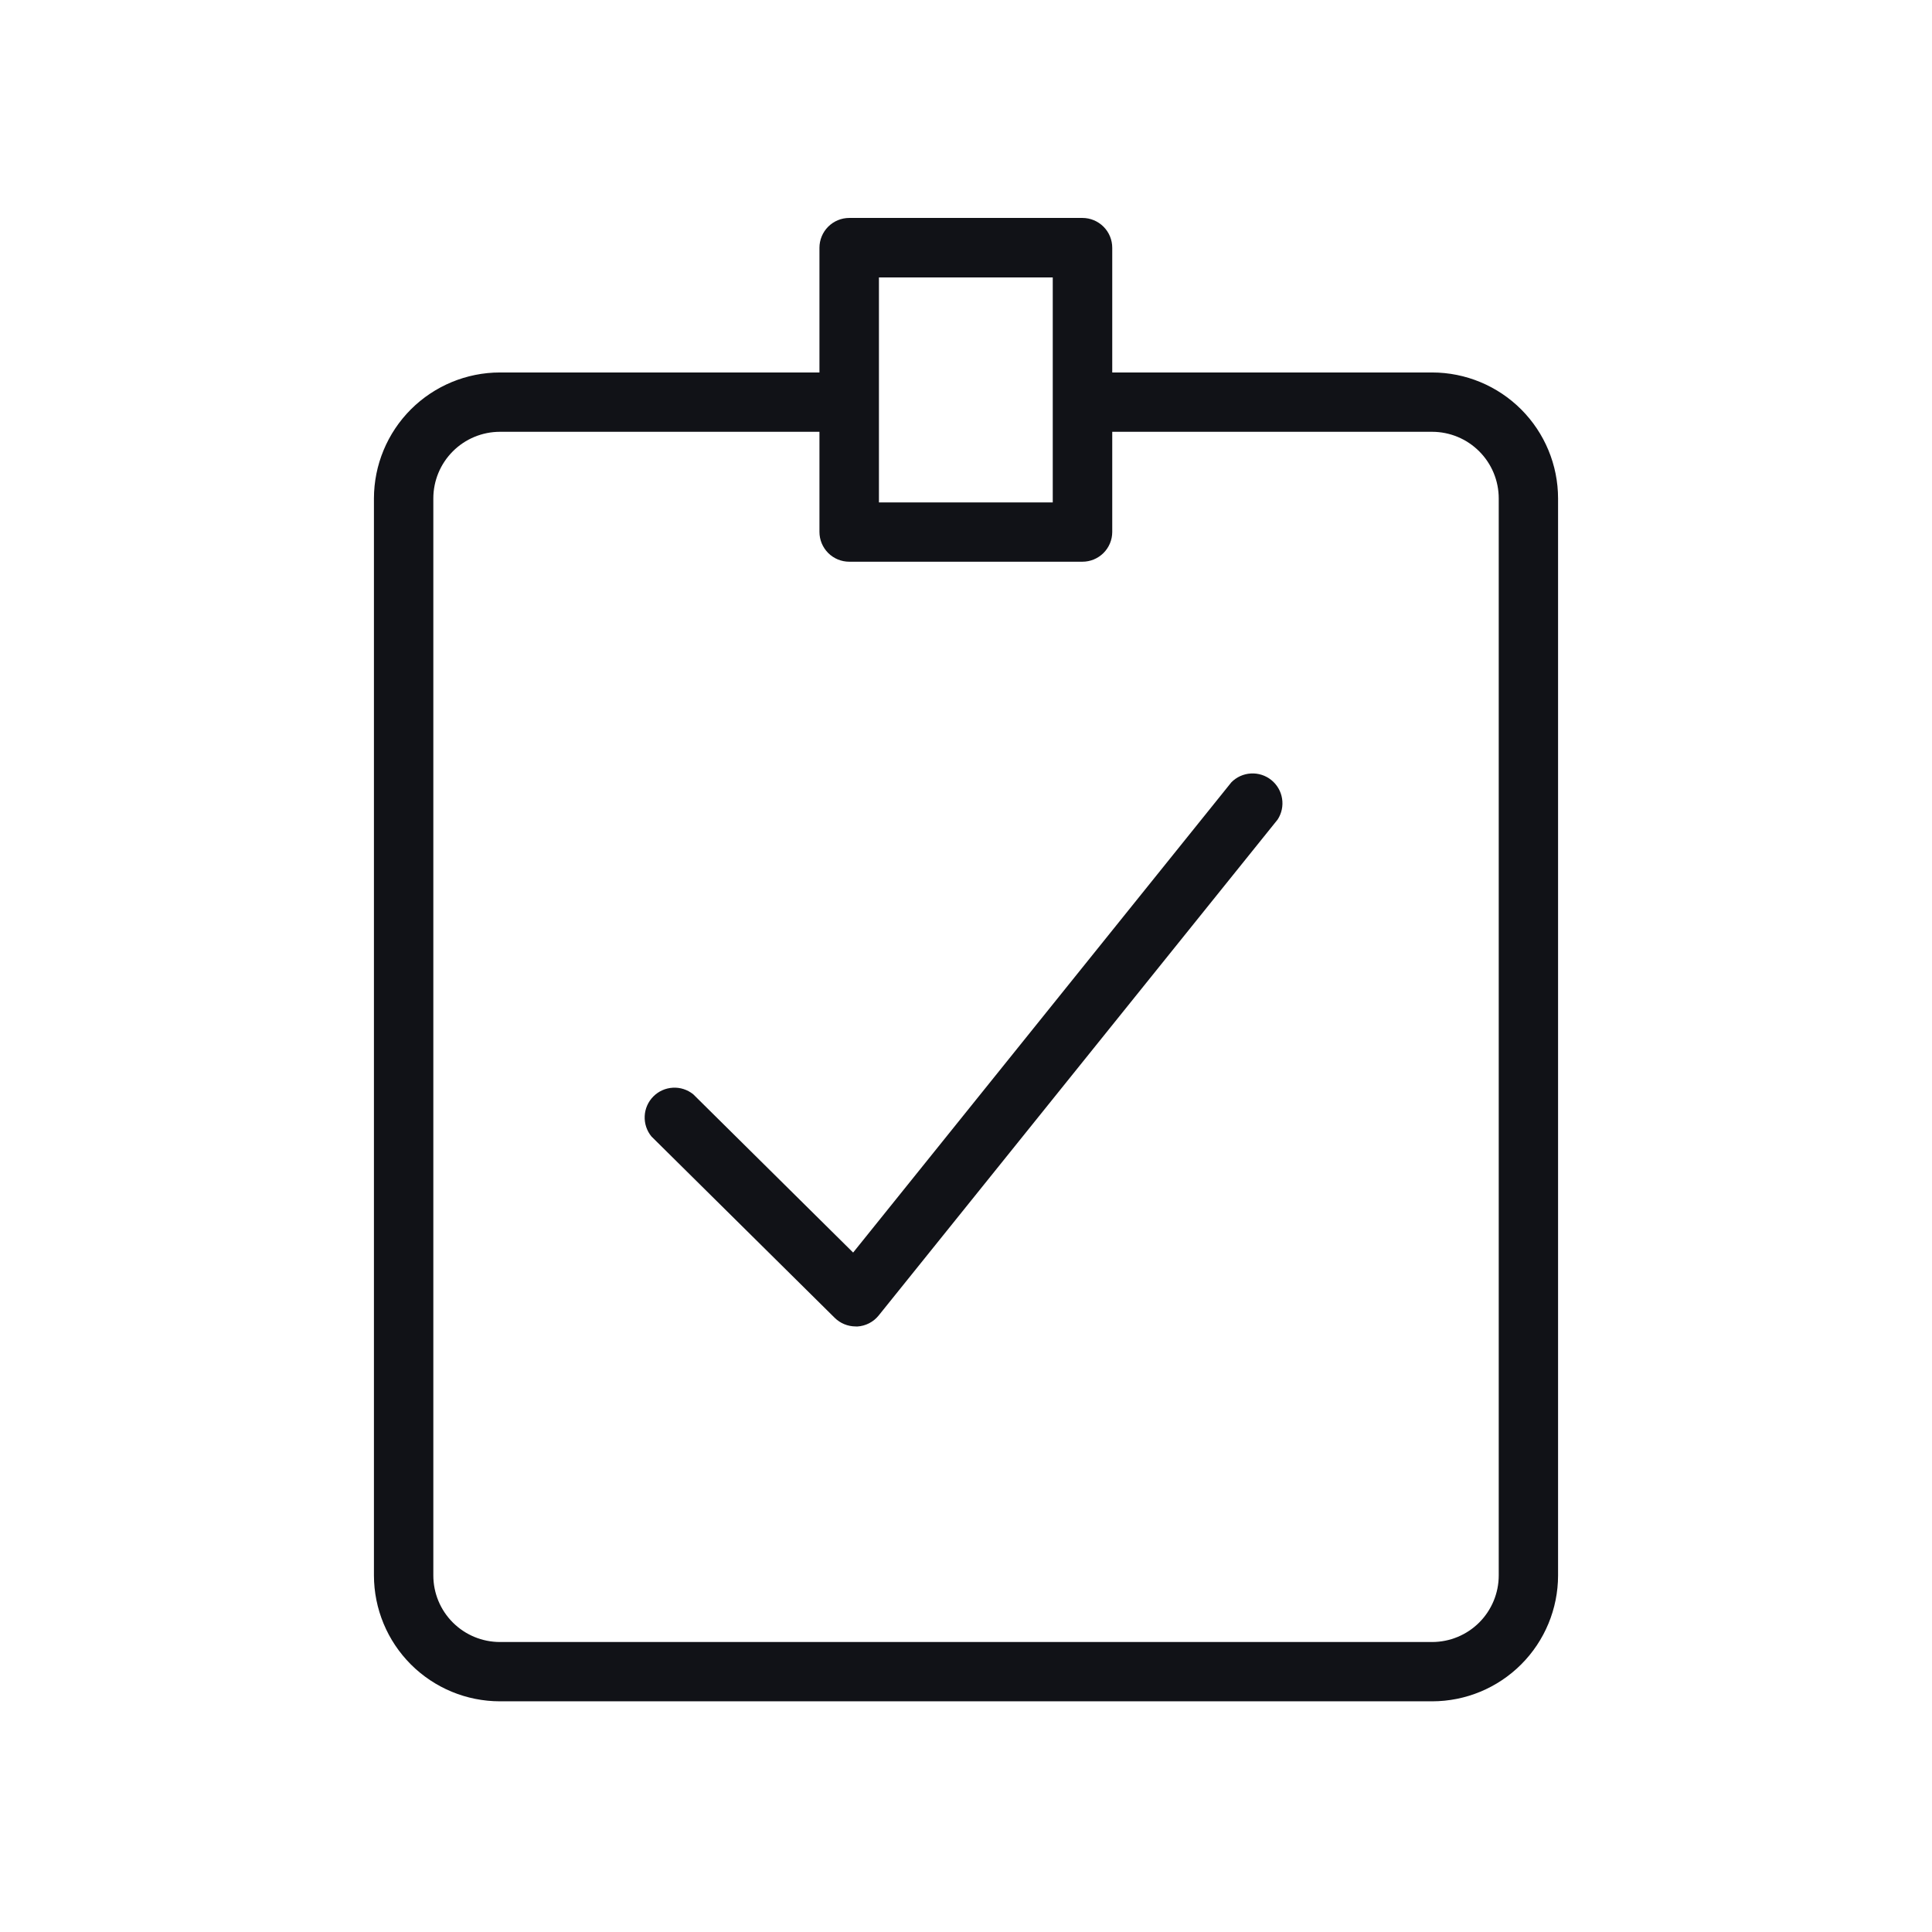 <svg width="62" height="62" viewBox="0 0 62 62" fill="none" xmlns="http://www.w3.org/2000/svg">
<mask id="mask0_1654_11227" style="mask-type:alpha" maskUnits="userSpaceOnUse" x="0" y="0" width="62" height="62">
<rect width="62" height="62" fill="#C4C4C4"/>
</mask>
<g mask="url(#mask0_1654_11227)">
</g>
<g clip-path="url(#clip0_1654_11227)">
<mask id="mask1_1654_11227" style="mask-type:alpha" maskUnits="userSpaceOnUse" x="0" y="0" width="62" height="62">
<rect width="62" height="62" fill="#C4C4C4"/>
</mask>
<g mask="url(#mask1_1654_11227)">
<mask id="mask2_1654_11227" style="mask-type:alpha" maskUnits="userSpaceOnUse" x="0" y="0" width="62" height="62">
<rect width="62" height="62" fill="#C4C4C4"/>
</mask>
<g mask="url(#mask2_1654_11227)">
</g>
<g clip-path="url(#clip1_1654_11227)">
<path d="M27.457 42.567C27.206 42.566 26.966 42.467 26.788 42.292L20.906 36.471C20.755 36.288 20.678 36.055 20.689 35.818C20.699 35.581 20.798 35.357 20.965 35.188C21.132 35.019 21.355 34.919 21.592 34.906C21.829 34.892 22.062 34.968 22.247 35.117L27.378 40.196L39.516 25.105C39.682 24.936 39.906 24.835 40.143 24.822C40.38 24.808 40.613 24.883 40.798 25.032C40.983 25.181 41.106 25.393 41.143 25.627C41.181 25.862 41.13 26.102 41 26.301L28.198 42.215C28.114 42.319 28.01 42.404 27.891 42.465C27.773 42.526 27.643 42.561 27.51 42.569L27.457 42.567Z" fill="#111217"/>
<path d="M45.961 54.597H16.041C14.97 54.596 13.943 54.171 13.185 53.413C12.428 52.656 12.002 51.629 12 50.558V15.994C12.002 14.923 12.428 13.896 13.185 13.138C13.943 12.381 14.97 11.954 16.041 11.953H27.242C27.477 11.979 27.693 12.09 27.851 12.266C28.008 12.441 28.095 12.669 28.095 12.905C28.095 13.141 28.008 13.368 27.851 13.544C27.693 13.72 27.477 13.831 27.242 13.857H16.041C15.475 13.858 14.932 14.083 14.532 14.484C14.131 14.885 13.906 15.428 13.906 15.994V50.558C13.906 51.124 14.131 51.667 14.532 52.068C14.932 52.468 15.475 52.693 16.041 52.694H45.961C46.527 52.693 47.07 52.468 47.47 52.068C47.87 51.667 48.096 51.124 48.096 50.558V15.994C48.096 15.428 47.871 14.885 47.47 14.484C47.07 14.083 46.527 13.858 45.961 13.857H34.727C34.493 13.831 34.276 13.72 34.119 13.544C33.961 13.368 33.874 13.141 33.874 12.905C33.874 12.669 33.961 12.441 34.119 12.266C34.276 12.09 34.493 11.979 34.727 11.953H45.961C47.032 11.954 48.059 12.381 48.816 13.138C49.573 13.896 49.999 14.923 50 15.994V50.558C49.999 51.629 49.573 52.656 48.816 53.413C48.058 54.171 47.032 54.596 45.961 54.597V54.597Z" fill="#111217"/>
<path d="M34.736 18.026H27.255C27 18.026 26.757 17.926 26.577 17.746C26.398 17.566 26.297 17.323 26.297 17.069V7.952C26.297 7.698 26.398 7.454 26.577 7.275C26.757 7.095 27 6.994 27.255 6.994H34.736C34.99 6.994 35.233 7.095 35.413 7.275C35.593 7.454 35.693 7.698 35.693 7.952V17.075C35.692 17.328 35.59 17.57 35.411 17.748C35.231 17.926 34.989 18.026 34.736 18.026V18.026ZM28.206 16.123H33.784V8.904H28.206V16.123Z" fill="#111217"/>
</g>
</g>
</g>
<defs>
<clipPath id="clip0_1654_11227">
<rect width="55.991" height="55.98" fill="white" transform="translate(3 3)"/>
</clipPath>
<clipPath id="clip1_1654_11227">
<rect width="38" height="47.6" fill="white" transform="translate(12 7)"/>
</clipPath>
</defs>
</svg>
